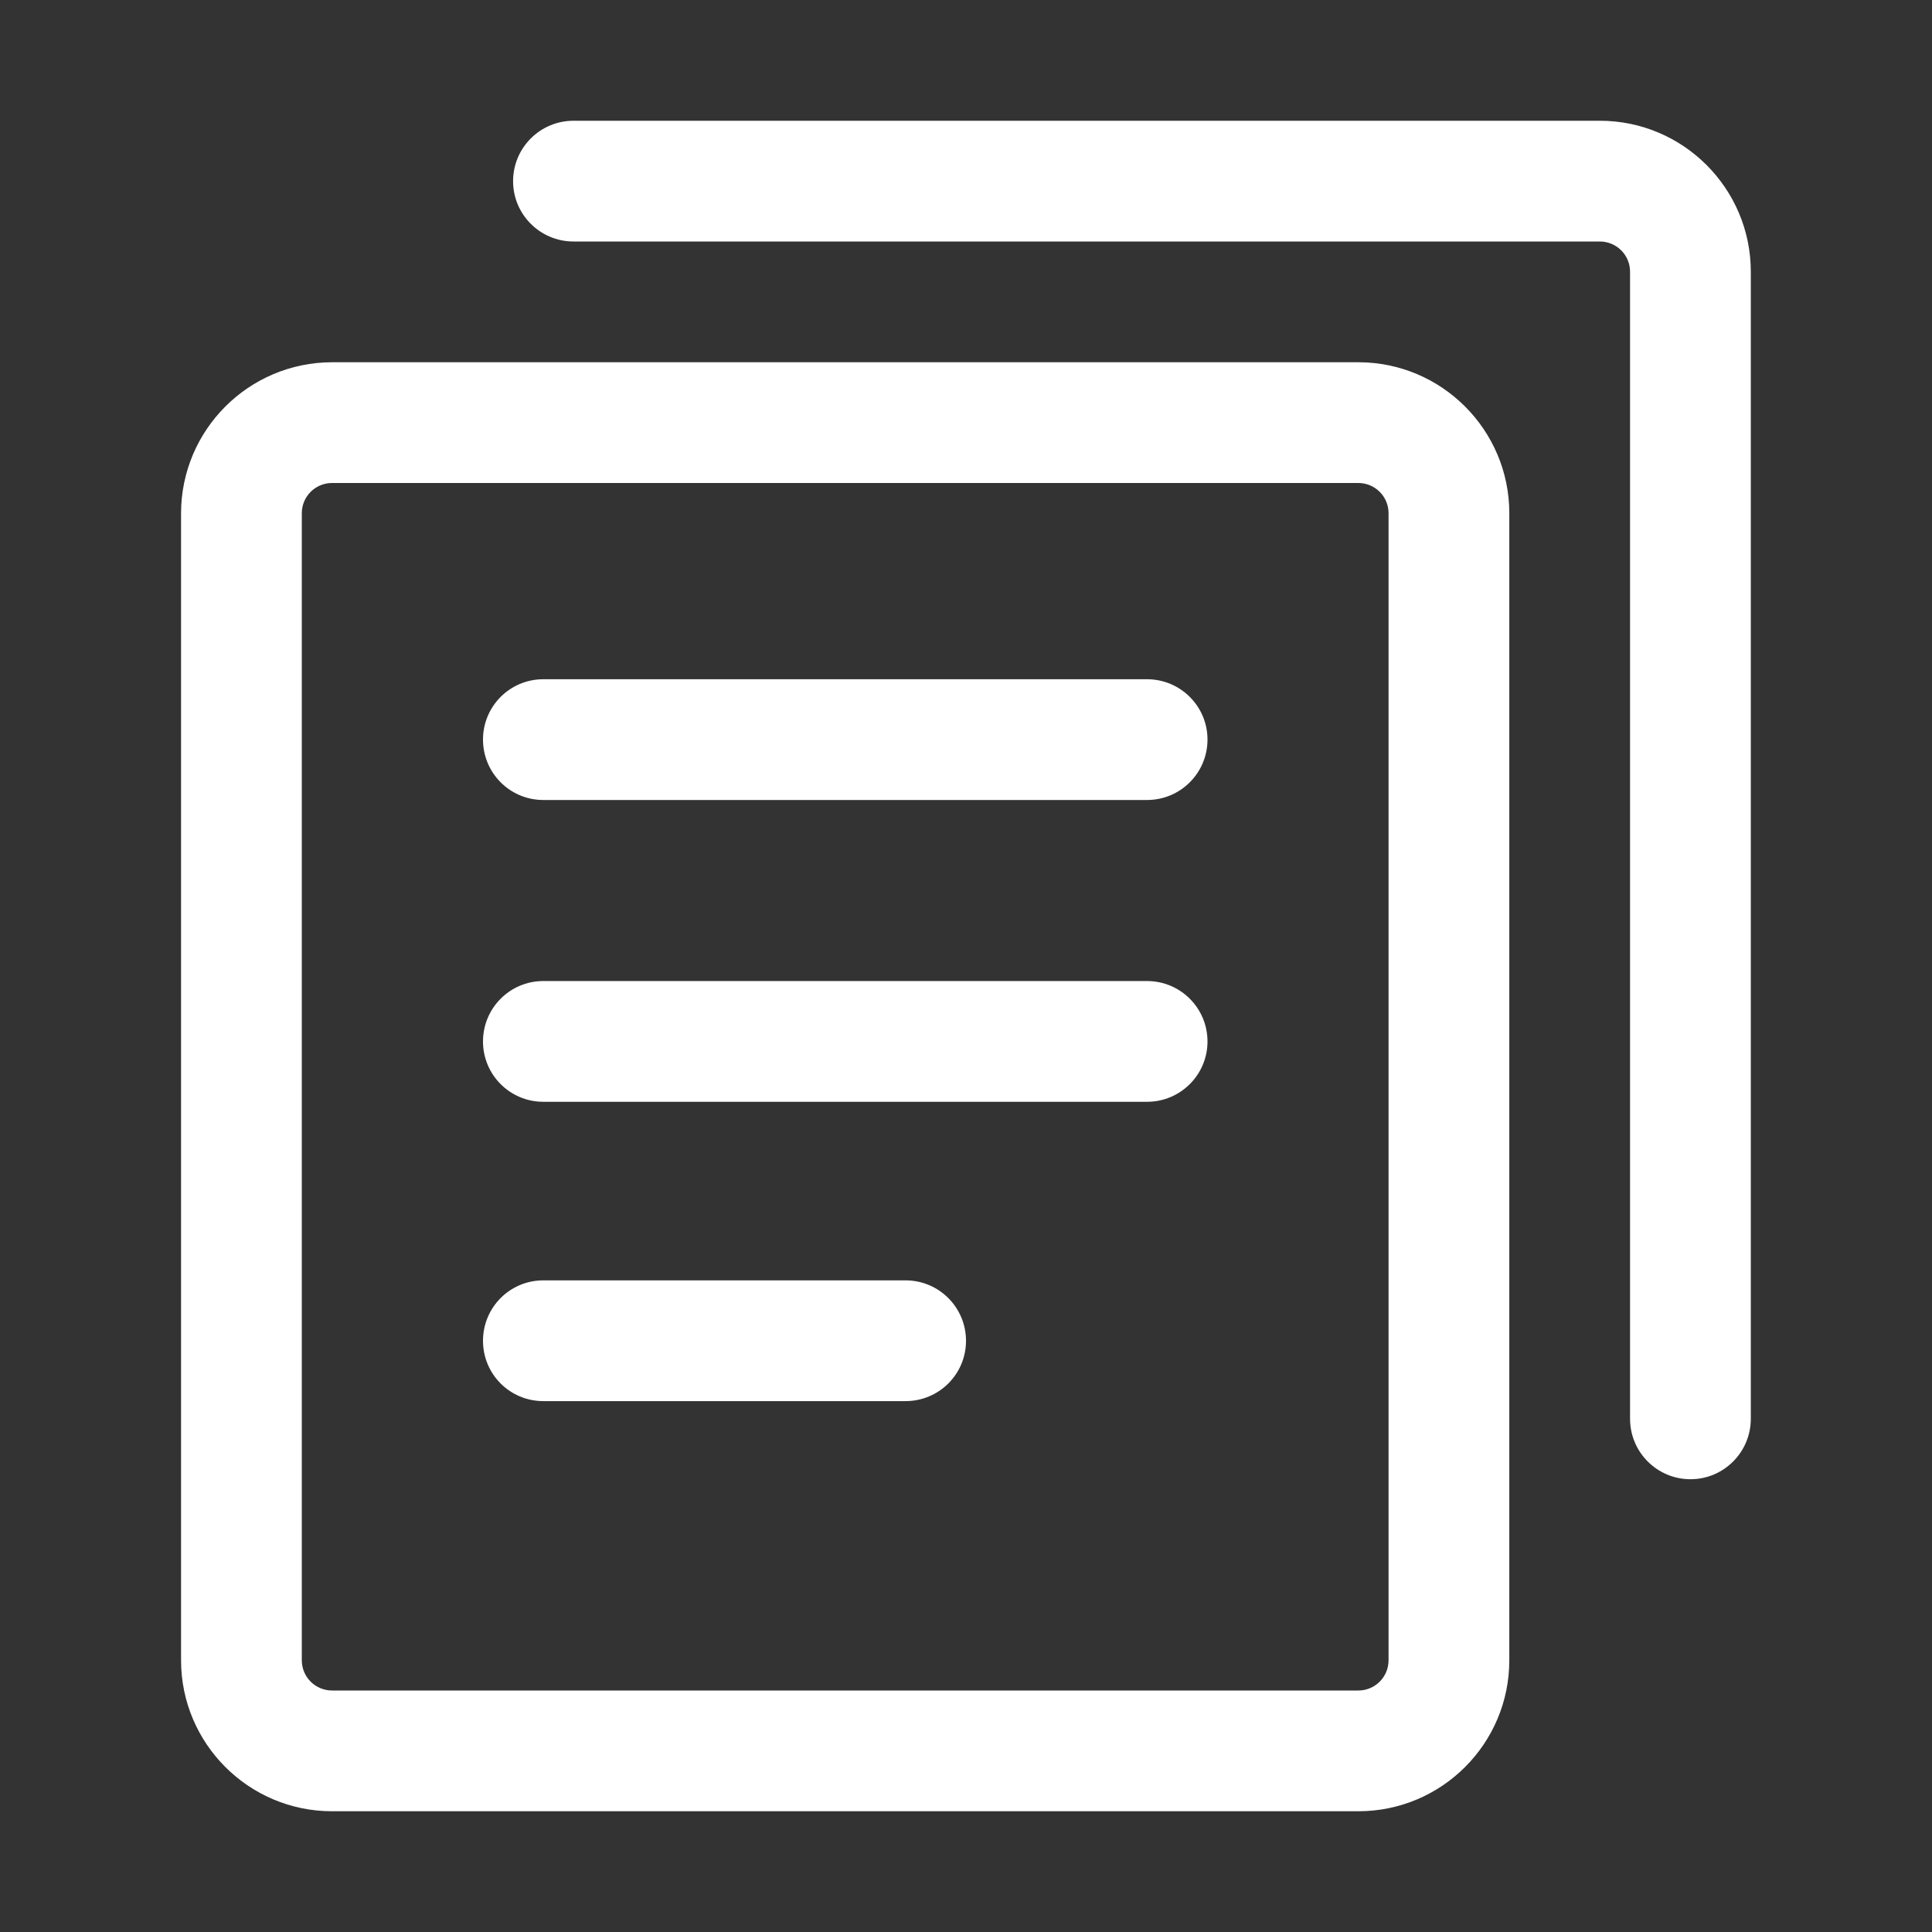 <?xml version="1.0" encoding="UTF-8"?>
<svg width="14px" height="14px" viewBox="0 0 14 14" version="1.1" xmlns="http://www.w3.org/2000/svg" xmlns:xlink="http://www.w3.org/1999/xlink">
    <rect x="0" y="0" width="14" height="14" fill="#333333" stroke="none"/>
    <!-- Generator: Sketch 60.1 (88133) - https://sketch.com -->
    <title>矩形</title>
    <desc>Created with Sketch.</desc>
    <g id="页面-1" stroke="none" stroke-width="1" fill="none" fill-rule="evenodd">
        <g id="摩斯码H5" transform="translate(-209, -254)" fill-rule="nonzero">
            <g id="顶部" transform="translate(0, 136)">
                <g id="编组-2" transform="translate(15, 22)">
                    <g id="btn备份" transform="translate(180, 86)">
                        <g id="复制" transform="translate(14, 10)">
                            <rect id="矩形" fill="#000000" opacity="0" x="0" y="0" width="14" height="14"></rect>
                            <g id="编组-3" transform="translate(1.312, 0.875)" fill="#FFFFFF">
                                <path d="M8.531,1.75 L1.094,1.75 C0.49,1.751 0.001,2.24 0,2.844 L0,11.156 C0,11.76 0.491,12.25 1.094,12.25 L8.531,12.25 C9.135,12.25 9.625,11.76 9.625,11.156 L9.625,2.844 C9.625,2.241 9.135,1.75 8.531,1.75 Z M8.75,11.156 C8.75,11.277 8.652,11.375 8.531,11.375 L1.094,11.375 C0.973,11.375 0.875,11.277 0.875,11.156 L0.875,2.844 C0.875,2.723 0.973,2.625 1.094,2.625 L8.531,2.625 C8.652,2.625 8.75,2.723 8.75,2.844 L8.75,11.156 Z" id="形状"></path>
                                <path d="M10.281,0 L2.844,0 C2.602,0 2.406,0.196 2.406,0.438 C2.406,0.679 2.602,0.875 2.844,0.875 L10.281,0.875 C10.402,0.875 10.5,0.973 10.5,1.094 L10.5,9.406 C10.5,9.648 10.696,9.844 10.938,9.844 C11.179,9.844 11.375,9.648 11.375,9.406 L11.375,1.094 C11.375,0.491 10.885,0 10.281,0 Z" id="路径"></path>
                                <path d="M7,4.047 L2.625,4.047 C2.383,4.047 2.188,4.243 2.188,4.484 C2.188,4.726 2.383,4.922 2.625,4.922 L7,4.922 C7.242,4.922 7.438,4.726 7.438,4.484 C7.438,4.243 7.242,4.047 7,4.047 Z M7,6.234 L2.625,6.234 C2.383,6.234 2.188,6.43 2.188,6.672 C2.188,6.913 2.383,7.109 2.625,7.109 L7,7.109 C7.242,7.109 7.438,6.913 7.438,6.672 C7.438,6.43 7.242,6.234 7,6.234 Z M5.25,8.403 L2.625,8.403 C2.383,8.403 2.188,8.599 2.188,8.841 C2.188,9.083 2.383,9.278 2.625,9.278 L5.25,9.278 C5.492,9.278 5.688,9.083 5.688,8.841 C5.688,8.599 5.492,8.403 5.25,8.403 Z" id="形状"></path>
                            </g>
                        </g>
                    </g>
                </g>
            </g>
        </g>
    </g>
</svg>